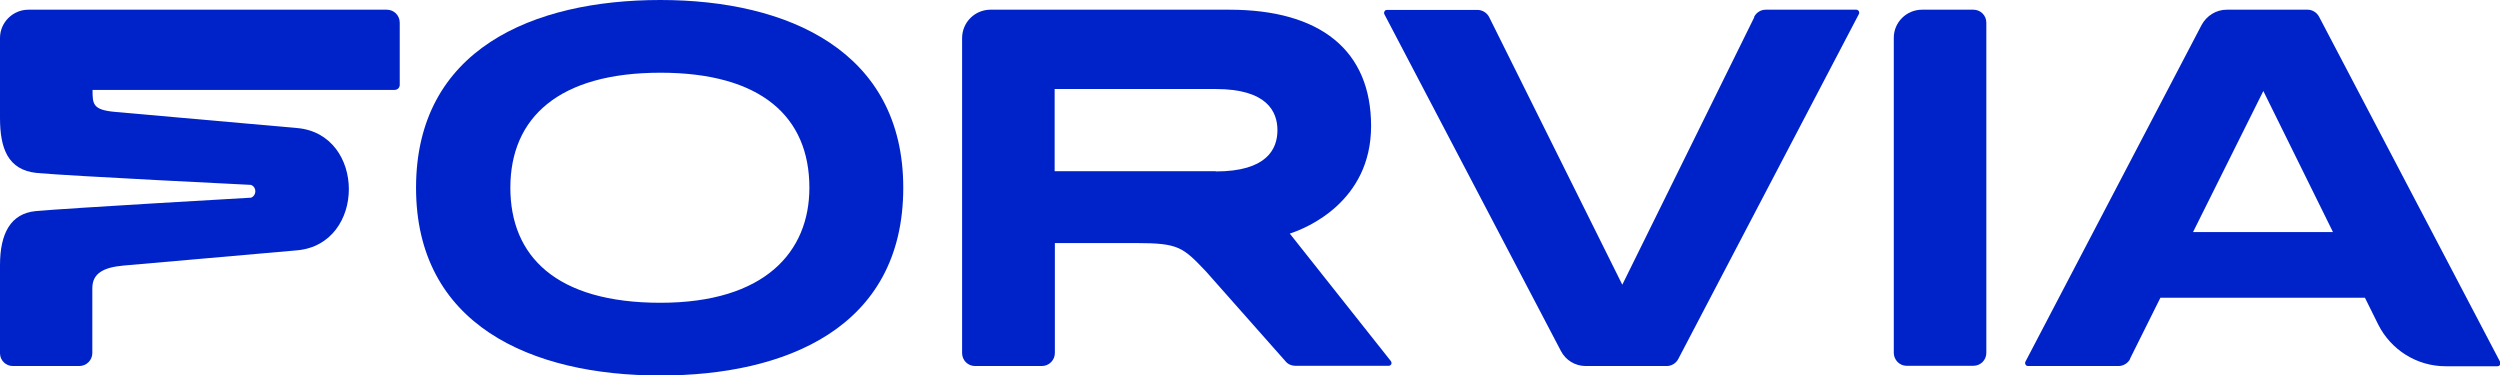 <svg xmlns="http://www.w3.org/2000/svg" id="Calque_2" data-name="Calque 2" viewBox="0 0 113.45 17.04"><defs><style>      .cls-1, .cls-2 {        fill: #0023c9;      }      .cls-2 {        fill-rule: evenodd;      }    </style></defs><g id="V2"><g id="Groupe_56" data-name="Groupe 56"><path id="Trac&#xE9;_60" data-name="Trac&#xE9; 60" class="cls-1" d="m29.97,17.04c-5.9,0-11.09-2.32-11.09-8.52C18.88,2.24,24.18,0,29.97,0s11.02,2.32,11.02,8.52c0,6.41-5.42,8.52-11.02,8.52m0-13.74c-4.6,0-6.81,2.03-6.81,5.22,0,3.1,2.07,5.22,6.81,5.22s6.76-2.31,6.76-5.22c0-3.23-2.2-5.22-6.76-5.22"></path><path id="Trac&#xE9;_61" data-name="Trac&#xE9; 61" class="cls-2" d="m58.35,16.41l-3.63-4.1c-1.04-1.09-1.23-1.28-3.15-1.28h-3.7v4.99c0,.32-.26.59-.59.59h-3.03c-.33,0-.59-.26-.59-.59h0V1.73c0-.71.57-1.28,1.27-1.29,0,0,0,0,0,0h10.85c4.16,0,6.44,1.86,6.44,5.28s-2.91,4.63-3.69,4.88l4.59,5.79c.04.06.04.14-.02.18-.02.02-.05.03-.08.03h-4.24c-.17,0-.33-.07-.44-.2m-3.17-8.63h-7.31v-3.73h7.31c2.31,0,2.8,1.01,2.8,1.87s-.49,1.87-2.8,1.87"></path><path id="Trac&#xE9;_62" data-name="Trac&#xE9; 62" class="cls-1" d="m18.14,1.03v2.82c0,.13-.1.23-.23.23H4.2c0,.64,0,.91,1.04,1l8.24.73c3.13.27,3.14,5.27,0,5.55-2.53.23-6.56.57-7.86.69-.92.08-1.43.35-1.43,1.03v2.94c0,.32-.26.59-.59.59H.58C.26,16.61,0,16.35,0,16.03c0,0,0,0,0,0v-4c0-1.43.48-2.34,1.62-2.45,1.37-.13,9.78-.61,9.78-.61.16-.07.23-.26.16-.42-.03-.07-.09-.13-.17-.16,0,0-8.17-.4-9.71-.54C.35,7.72,0,6.72,0,5.35V1.72C0,1.02.58.44,1.29.44h16.26c.33,0,.59.26.59.59h0"></path><path id="Trac&#xE9;_63" data-name="Trac&#xE9; 63" class="cls-1" d="m87.22.44c-.7,0-1.28.57-1.28,1.27v14.3c0,.32.26.59.58.59,0,0,0,0,0,0h3.03c.33,0,.59-.26.59-.59h0V1.03c0-.33-.26-.59-.59-.59h-2.33Z"></path><path id="Trac&#xE9;_64" data-name="Trac&#xE9; 64" class="cls-1" d="m96.66,16.28l1.38-2.77h9.28l.6,1.21c.58,1.16,1.76,1.9,3.06,1.9h2.36c.07,0,.13-.06.13-.13,0-.02,0-.04-.01-.06L105.24.76c-.1-.19-.3-.32-.52-.32h-3.67c-.48,0-.91.27-1.14.69l-8,15.29c-.03.06,0,.14.06.18.02,0,.04.01.06.01h4.11c.22,0,.43-.13.53-.33m2.85-5.75l3.19-6.4,3.16,6.4h-6.35Z"></path><path id="Trac&#xE9;_65" data-name="Trac&#xE9; 65" class="cls-1" d="m79.6.77c.1-.2.3-.33.53-.33h4.11c.07,0,.13.06.13.13,0,.02,0,.04-.01.06l-8.2,15.66c-.1.19-.3.32-.52.32h-3.68c-.48,0-.91-.26-1.13-.69L62.82.64c-.03-.06,0-.14.06-.18.02,0,.04-.01.06-.01h4.11c.22,0,.43.13.53.33l6.04,12.14,5.99-12.14Z"></path></g></g></svg>